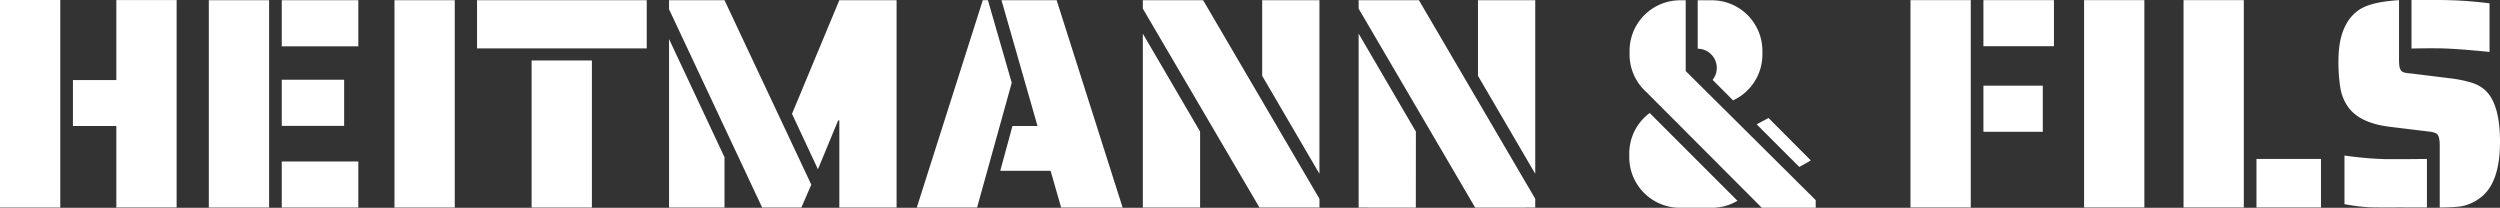 <svg xmlns="http://www.w3.org/2000/svg" viewBox="0 0 1096 91.087" fill="#fff">
  <rect x="0" y="0" width="1096" height="91.087" fill="#333333" stroke="none"/>
  <path d="M123.523 70.774h33.561v20.217h-33.561zm0-70.69h33.561v20.217h-33.561zm85.618 0h74.39v21.142h-74.39zm660.39-.039h30.92v20.217h-30.92zM647.947.084V33.25l25.106 42.944V.084zm-52.323 0v3.7l51.1 87.24 26.329-.033v-3.83l-51-87.076zm0 90.908l25.073.033.033-33.33-25.106-42.943zM123.523 34.969h27.351v20.216h-27.351zM91.547.083h26.426v90.908H91.547zm81.392 0h26.427v90.908h-26.427zm195.024.001l-20.745 49.815 11.364 24.312 8.853-21.405h.528v38.186h25.1V.084zm-74.655 0V4.05l40.828 86.942h17.177l4.36-10.043L317.62.084zm0 90.907h24.312V68.925l-24.312-51.8zM439.049.084l15.8 55.16-10.985.005-5.348 19.623h22.066l4.624 16.12h26.955L463.229.084z" />
  <path d="M430.857.084l-28.938 90.908h26.427l15.2-54.7L433.104.084zm70.161 90.908h25.106v-33.3l-25.106-42.94zM553.343.084V33.25l25.1 42.944V.084zm-52.325 0v3.7l51.135 87.2h26.3v-3.823L527.443.084zM0 .006h26.426v90.991H0zm51.003.026v35.065H31.972v20.154h19.031v35.687h26.426V.032zm688.01.09h-2.43a22.177 22.177 0 00-22.178 22.176v1.606a22.017 22.017 0 004.75 13.677l.922 1.1a22.231 22.231 0 001.616 1.62l50.687 50.785h23.625v-3.348l-56.992-56.591z" />
  <path d="M788.819 73.191l5.06-2.848-18.537-18.611-5.223 2.765zm-36.175-43.41a8.388 8.388 0 01-1.833 5.239l8.98 8.98a22.159 22.159 0 0012.846-20.1v-1.602A22.177 22.177 0 00750.461.12h-6.19v21.235a8.427 8.427 0 018.373 8.426m-38.372 37.52v1.607a22.177 22.177 0 0022.176 22.176h14.081a21.993 21.993 0 0011.181-3.063l-38.487-38.484a22.11 22.11 0 00-8.951 17.764M837.557.045h26.426v90.906h-26.426zm31.976 37.525h26.031v20.216h-26.031zM913.662.045h26.426v90.906h-26.426zm43.602 0h26.426v90.906h-26.426zm31.976 69.633h28.278v21.274H989.24zm100.815-29.598a15.3 15.3 0 00-6.08-3.7 53.338 53.338 0 00-9.249-1.982l-18.234-2.246a11.028 11.028 0 01-2.774-.463 2.223 2.223 0 01-1.32-1.124 4.569 4.569 0 01-.529-1.849 26.563 26.563 0 01-.133-2.908V.055c-8.635.618-14.977 1.885-19.029 5.407q-7.527 6.474-7.53 21.142a72.4 72.4 0 00.793 11.629 19.95 19.95 0 003.04 8.059q5.02 7.8 19.423 9.382l16.252 1.981a10.536 10.536 0 013.171.728 2.7 2.7 0 011.321 1.716 14.6 14.6 0 01.4 4.031v26.828s7.906.06 11.033-.866a19.985 19.985 0 007.994-4.426q7.4-6.739 7.4-23.519 0-15.856-5.945-22.066" />
  <path d="M1045.844 69.766a155.478 155.478 0 01-18.024-1.587v21.32a84.651 84.651 0 0010.174 1.322c3.223.23 14.191.082 16.367.121l9.6.01V69.679c-.687.009-12.194.153-18.116.086m23.416-48.576c8.164.093 22.139 1.587 22.144 1.587V1.457a179.329 179.329 0 00-24.6-1.444l-9.6-.01v21.272c.685-.009 6.132-.153 12.054-.086M233.057 26.51h26.427v64.48h-26.427z" />
</svg>